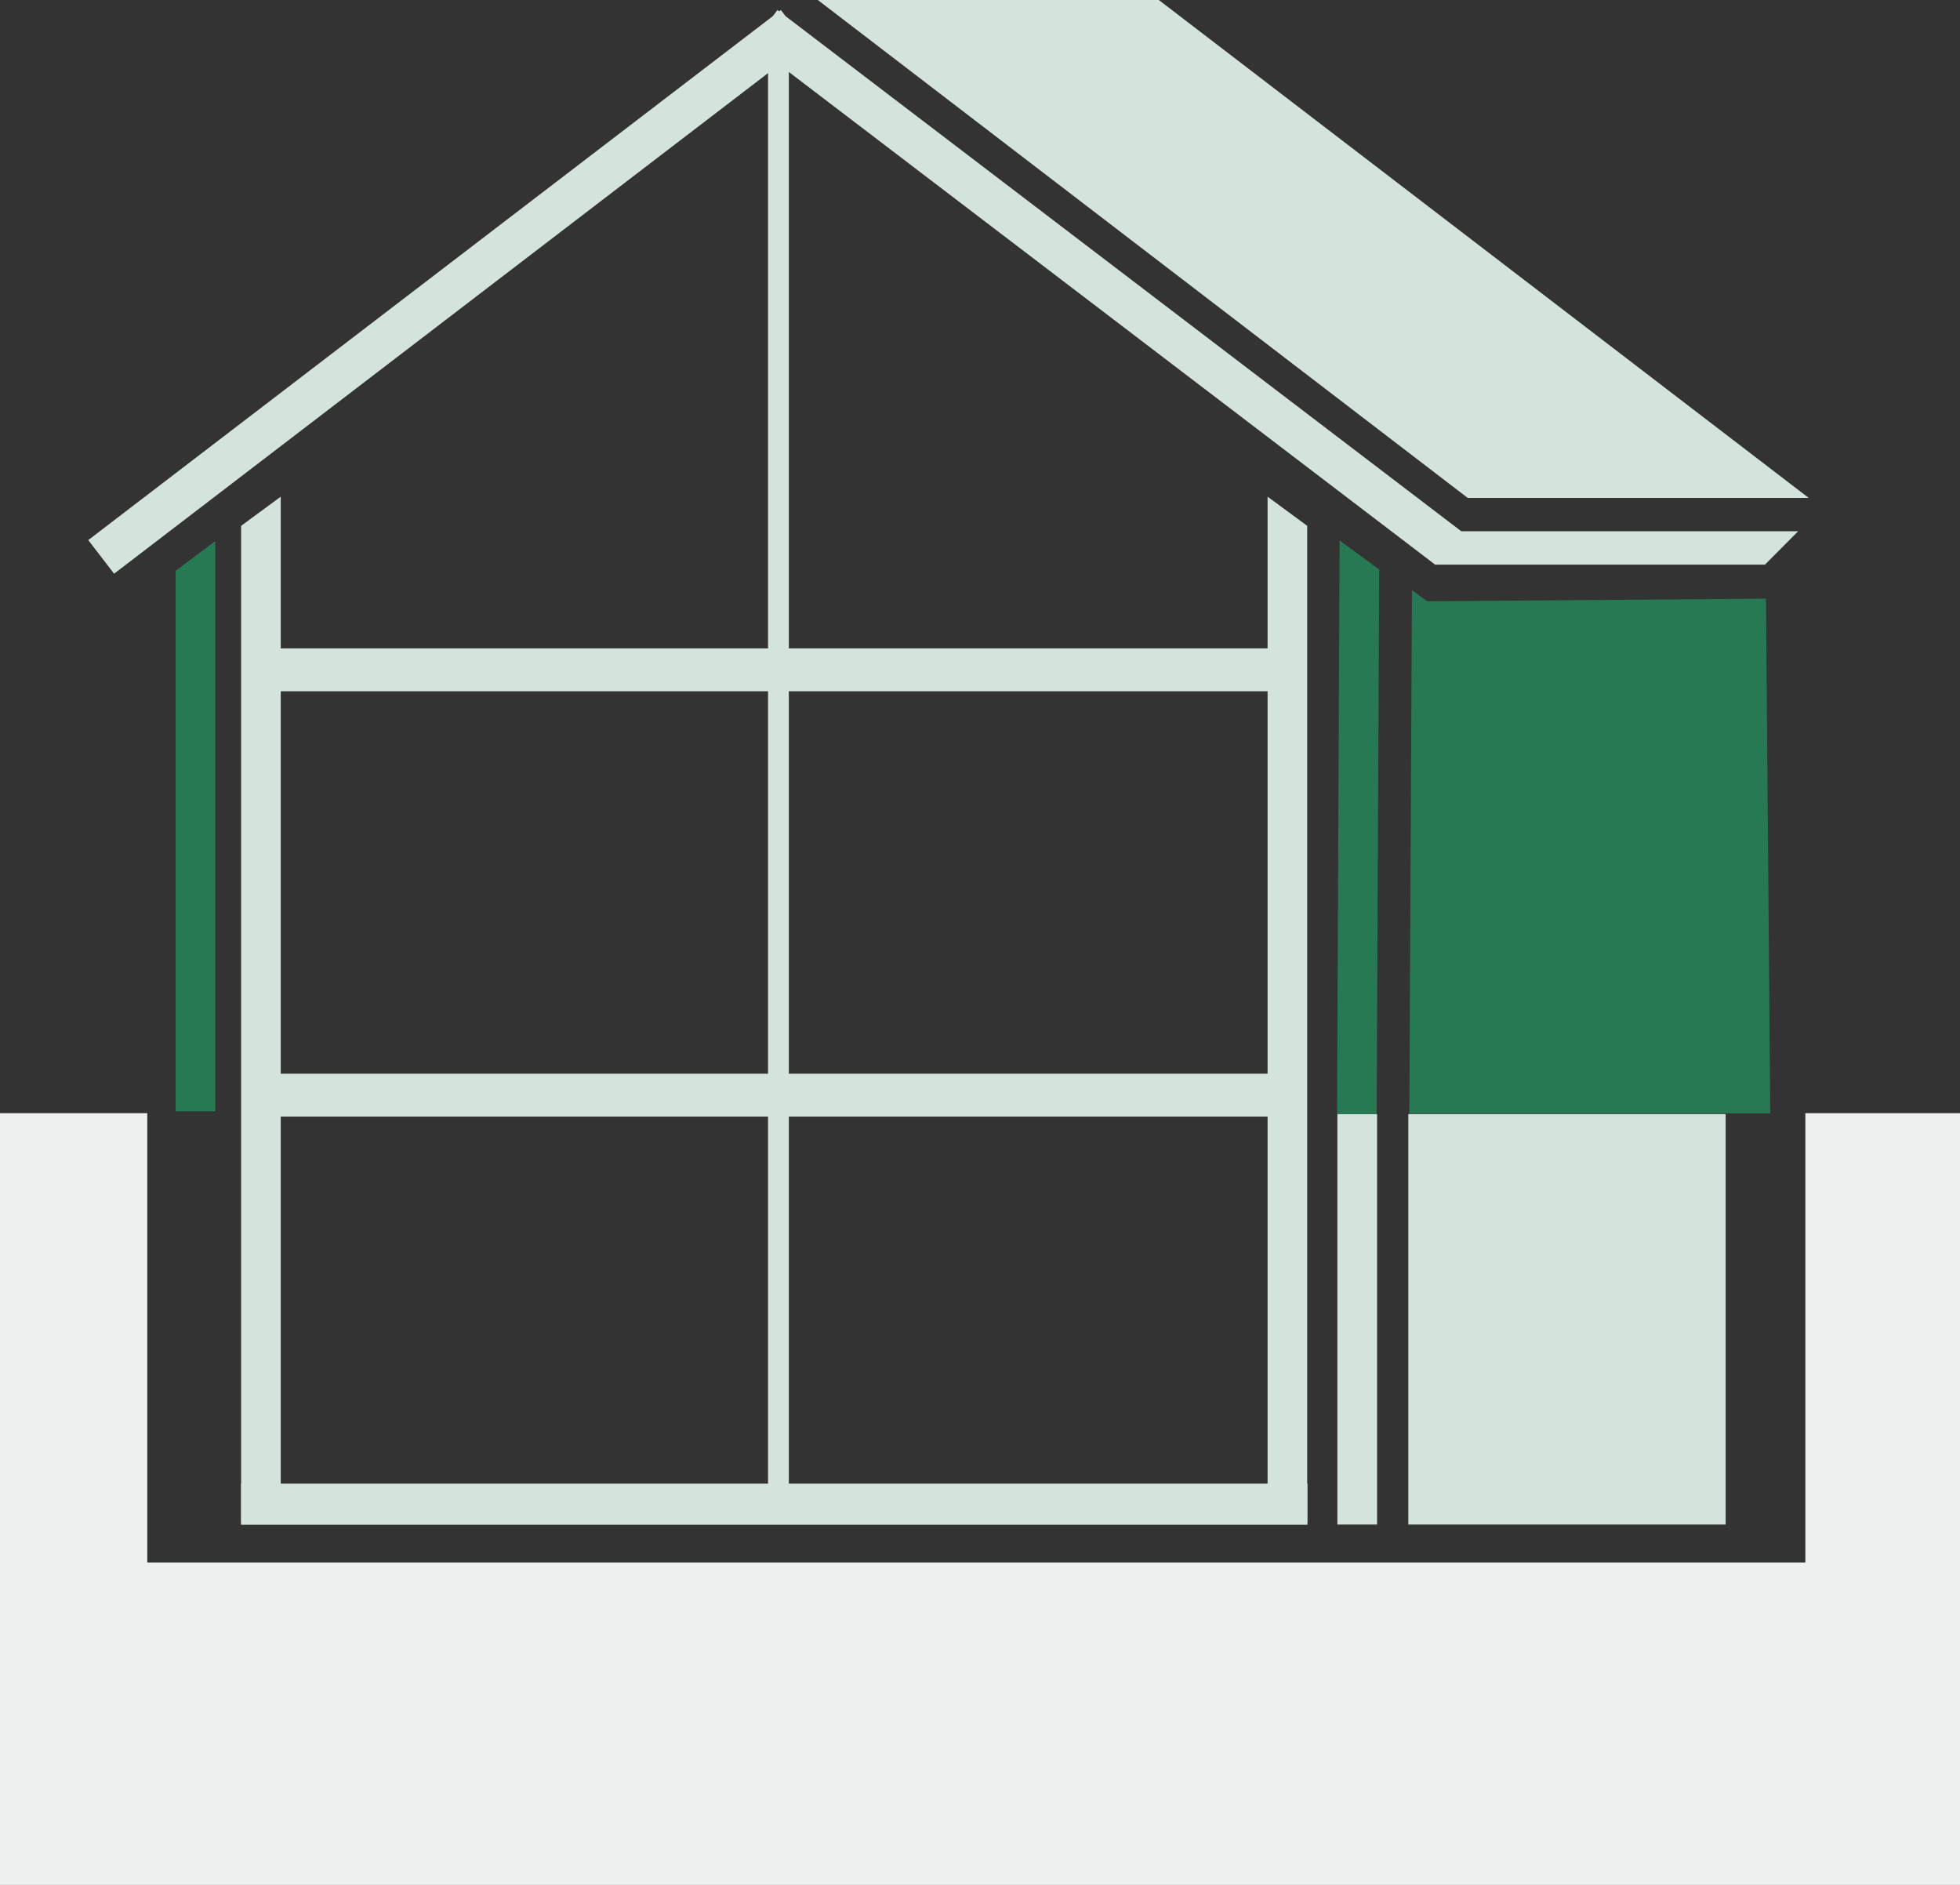 <?xml version="1.0" encoding="utf-8"?>
<!-- Generator: Adobe Illustrator 16.0.3, SVG Export Plug-In . SVG Version: 6.00 Build 0)  -->
<svg version="1.2" baseProfile="tiny" id="Ebene_1" xmlns="http://www.w3.org/2000/svg" xmlns:xlink="http://www.w3.org/1999/xlink"
	 x="0px" y="0px" width="130px" height="125px" viewBox="0 0 130 125" xml:space="preserve">
<rect x="0" y="0" width="130" height="125" fill="#333333" stroke="none"/>
<g>
	<rect x="93.408" y="73.882" fill="#D4E4DD" width="21.048" height="27.221"/>
	<rect x="88.704" y="73.882" fill="#D4E4DD" width="2.633" height="27.221"/>
	<polygon fill="#277953" points="14.278,73.701 11.646,73.701 11.646,37.854 14.278,35.884 	"/>
	<polyline fill="#D4E4DD" points="96.904,35.218 52.106,1.074 51.792,0.665 51.68,0.749 51.568,0.665 51.254,1.074 5.854,35.817 
		7.568,38.047 51.68,4.285 95.157,37.421 95.14,37.442 95.185,37.442 95.19,37.446 95.193,37.442 117.066,37.442 119.265,35.231 
		96.926,35.231 	"/>
	<polyline fill="#D4E4DD" points="119.967,33.021 76.86,0 54.243,0 97.35,33.021 	"/>
	<polygon fill="#D4E4DD" points="18.621,101.057 15.993,101.057 15.993,34.872 18.621,32.938 	"/>
	<polygon fill="#D4E4DD" points="84.074,101.017 86.702,101.017 86.702,34.872 84.074,32.938 	"/>
	<rect x="15.993" y="98.387" fill="#D4E4DD" width="70.723" height="2.731"/>
	<rect x="17.249" y="43" fill="#D4E4DD" width="67.512" height="2.843"/>
	<rect x="17.249" y="71.205" fill="#D4E4DD" width="67.512" height="2.844"/>
	<polygon fill="#277953" points="88.681,73.882 91.307,73.882 91.479,37.77 88.852,35.837 	"/>
	<polygon fill="#277953" points="109.642,73.838 117.415,73.838 117.131,39.703 94.657,39.875 93.65,39.134 93.477,73.838 
		100.731,73.838 	"/>
	<polygon fill="#EFF0F0" points="119.743,73.822 119.743,103.618 9.768,103.618 9.768,73.822 0,73.822 0,125 130,125 130,73.822 	
		"/>
	<line fill="none" stroke="#D4E4DD" stroke-width="1.378" stroke-miterlimit="10" x1="51.631" y1="4.102" x2="51.631" y2="99.203"/>
</g>
</svg>
